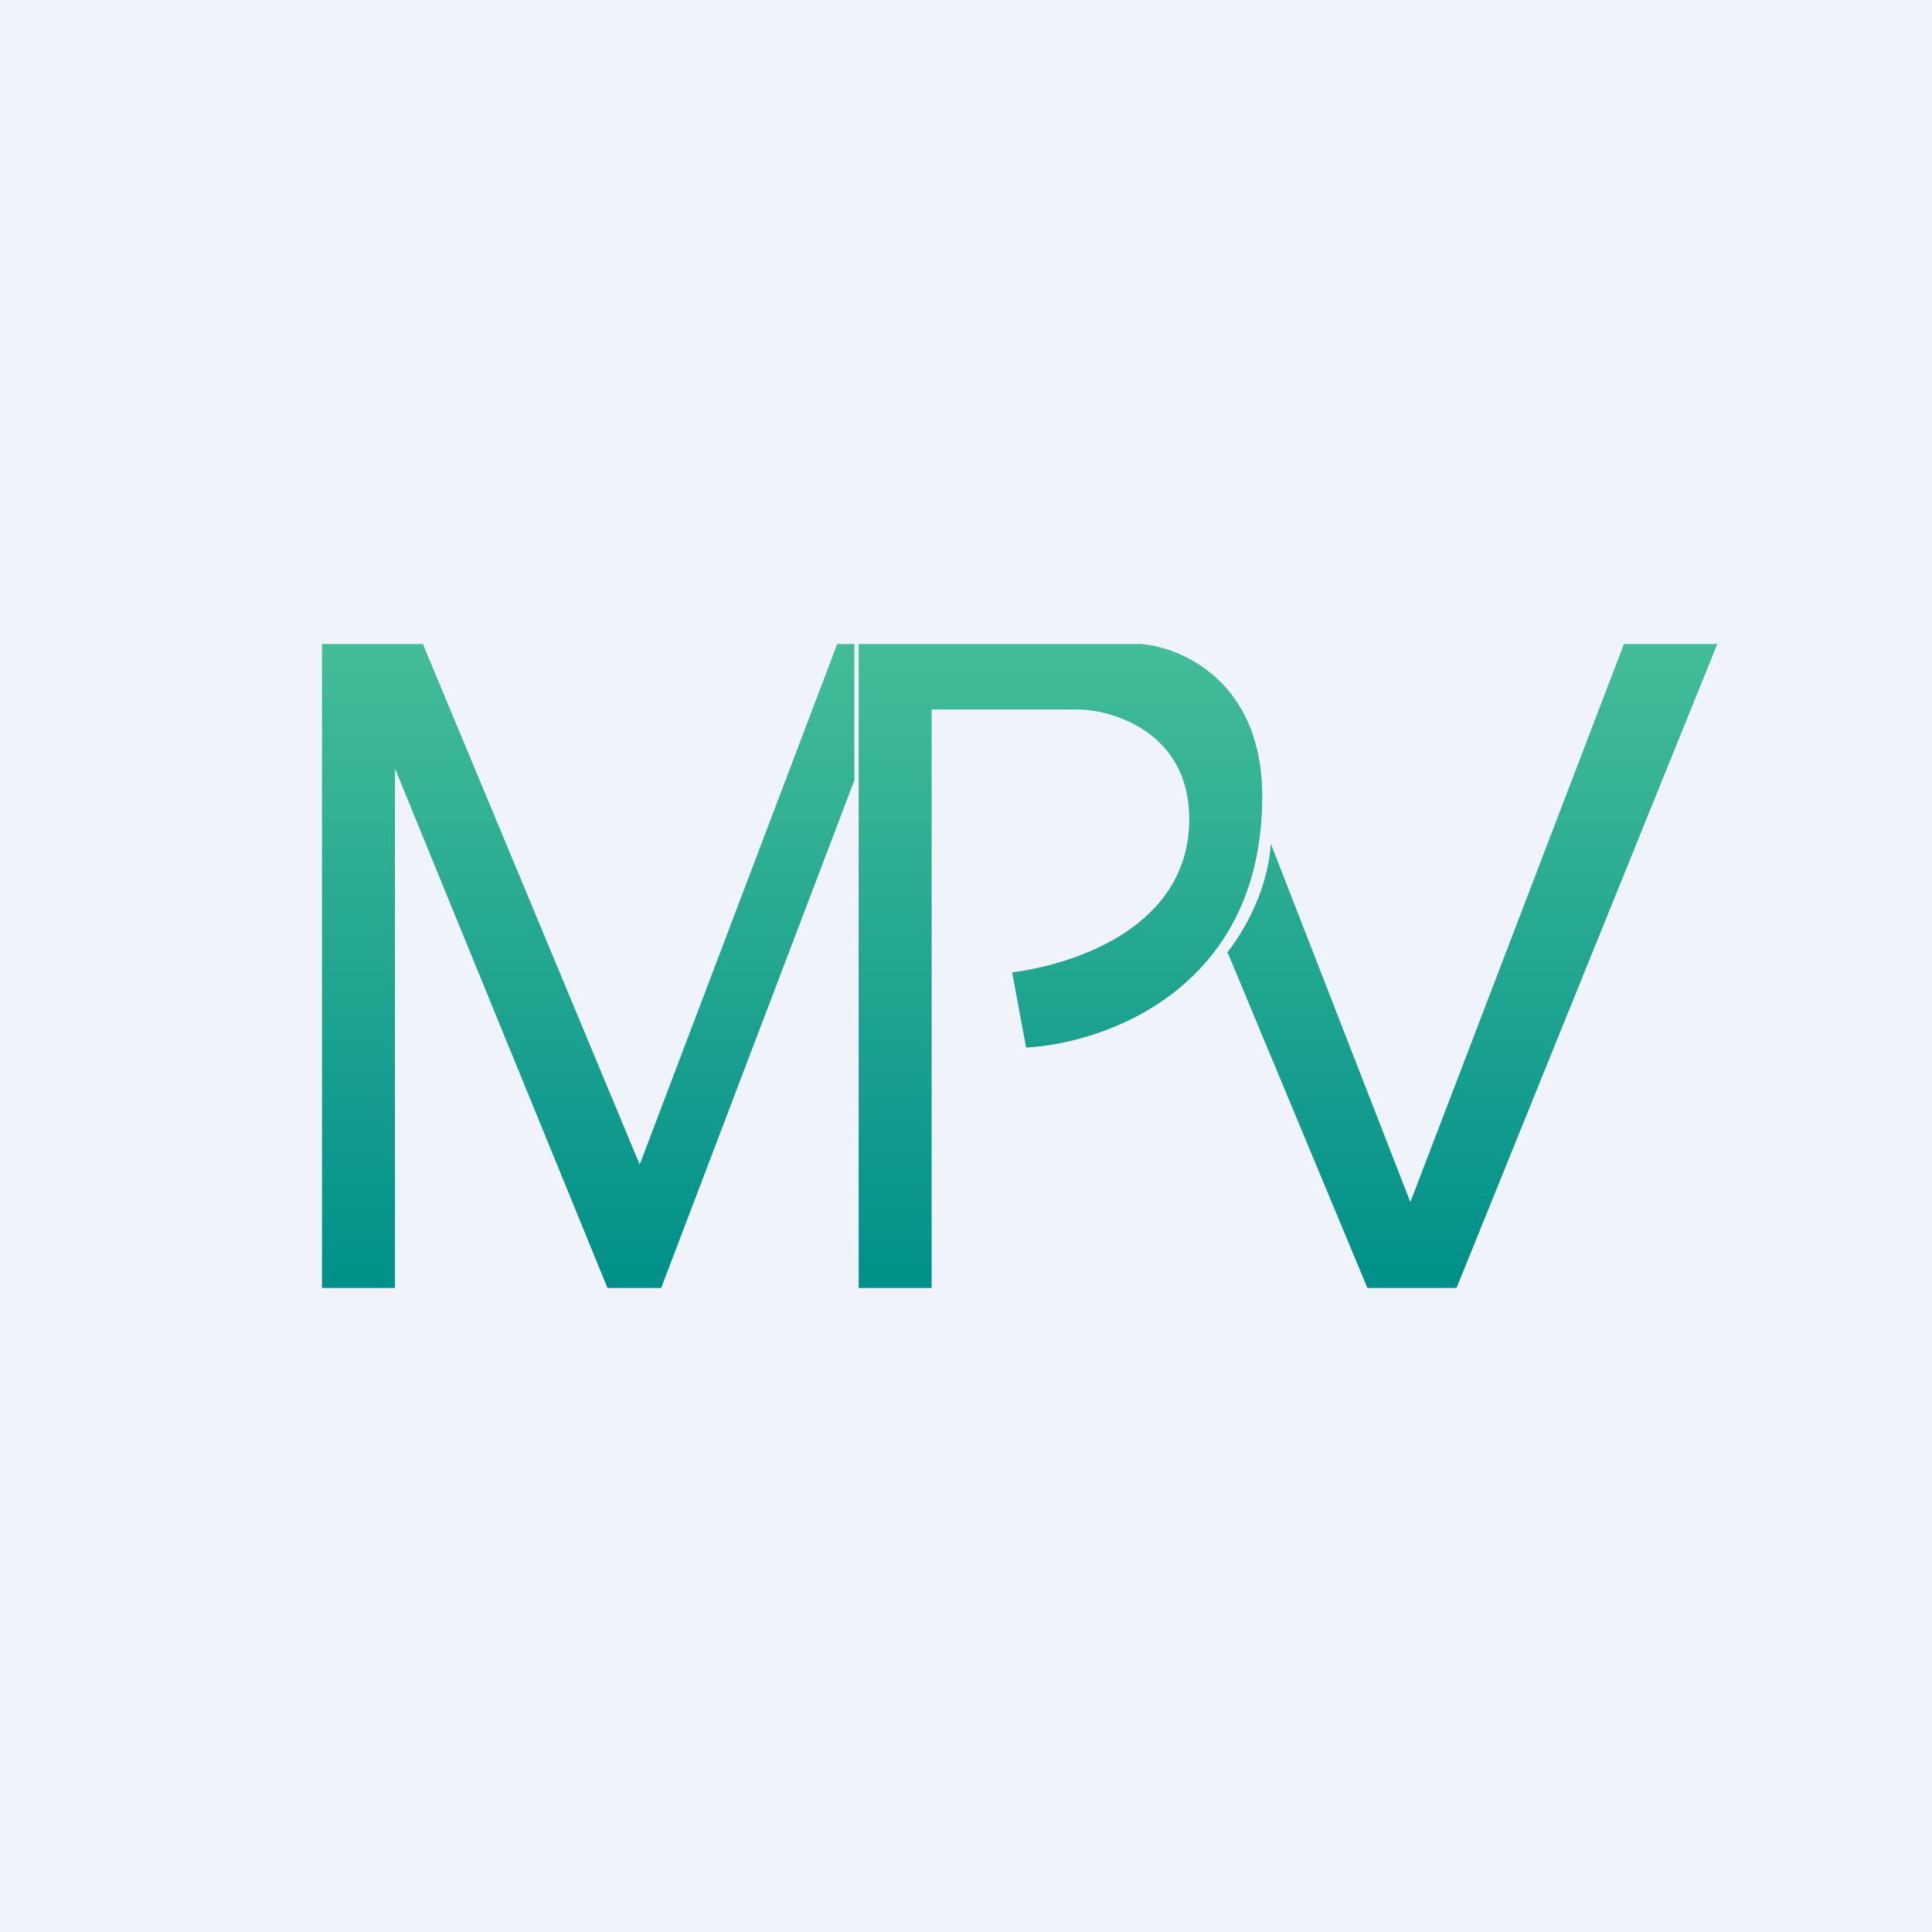 <!-- by TradingView --><svg width="18" height="18" viewBox="0 0 18 18" xmlns="http://www.w3.org/2000/svg"><path fill="#F0F3FA" d="M0 0h18v18H0z"/><path d="M3 6v6h.68V7.16L5.66 12h.5l1.8-4.73V6H7.8l-1.84 4.85L3.94 6H3Zm5 6V6h2.63c.38.03 1.13.35 1.13 1.42 0 1.79-1.46 2.3-2.2 2.34l-.13-.7c.6-.08 1.65-.43 1.65-1.43 0-.8-.7-1.01-1.02-1.02H8.68V12H8Zm3.43-3.12c.25-.32.39-.7.41-1.02l1.3 3.34L15.13 6H16l-2.43 6h-.83l-1.3-3.12Z" fill="url(#a)"/><defs><linearGradient id="a" x1="9.33" y1="6" x2="9.33" y2="12" gradientUnits="userSpaceOnUse"><stop stop-color="#44BD97"/><stop offset="1" stop-color="#008F8A"/></linearGradient></defs></svg>